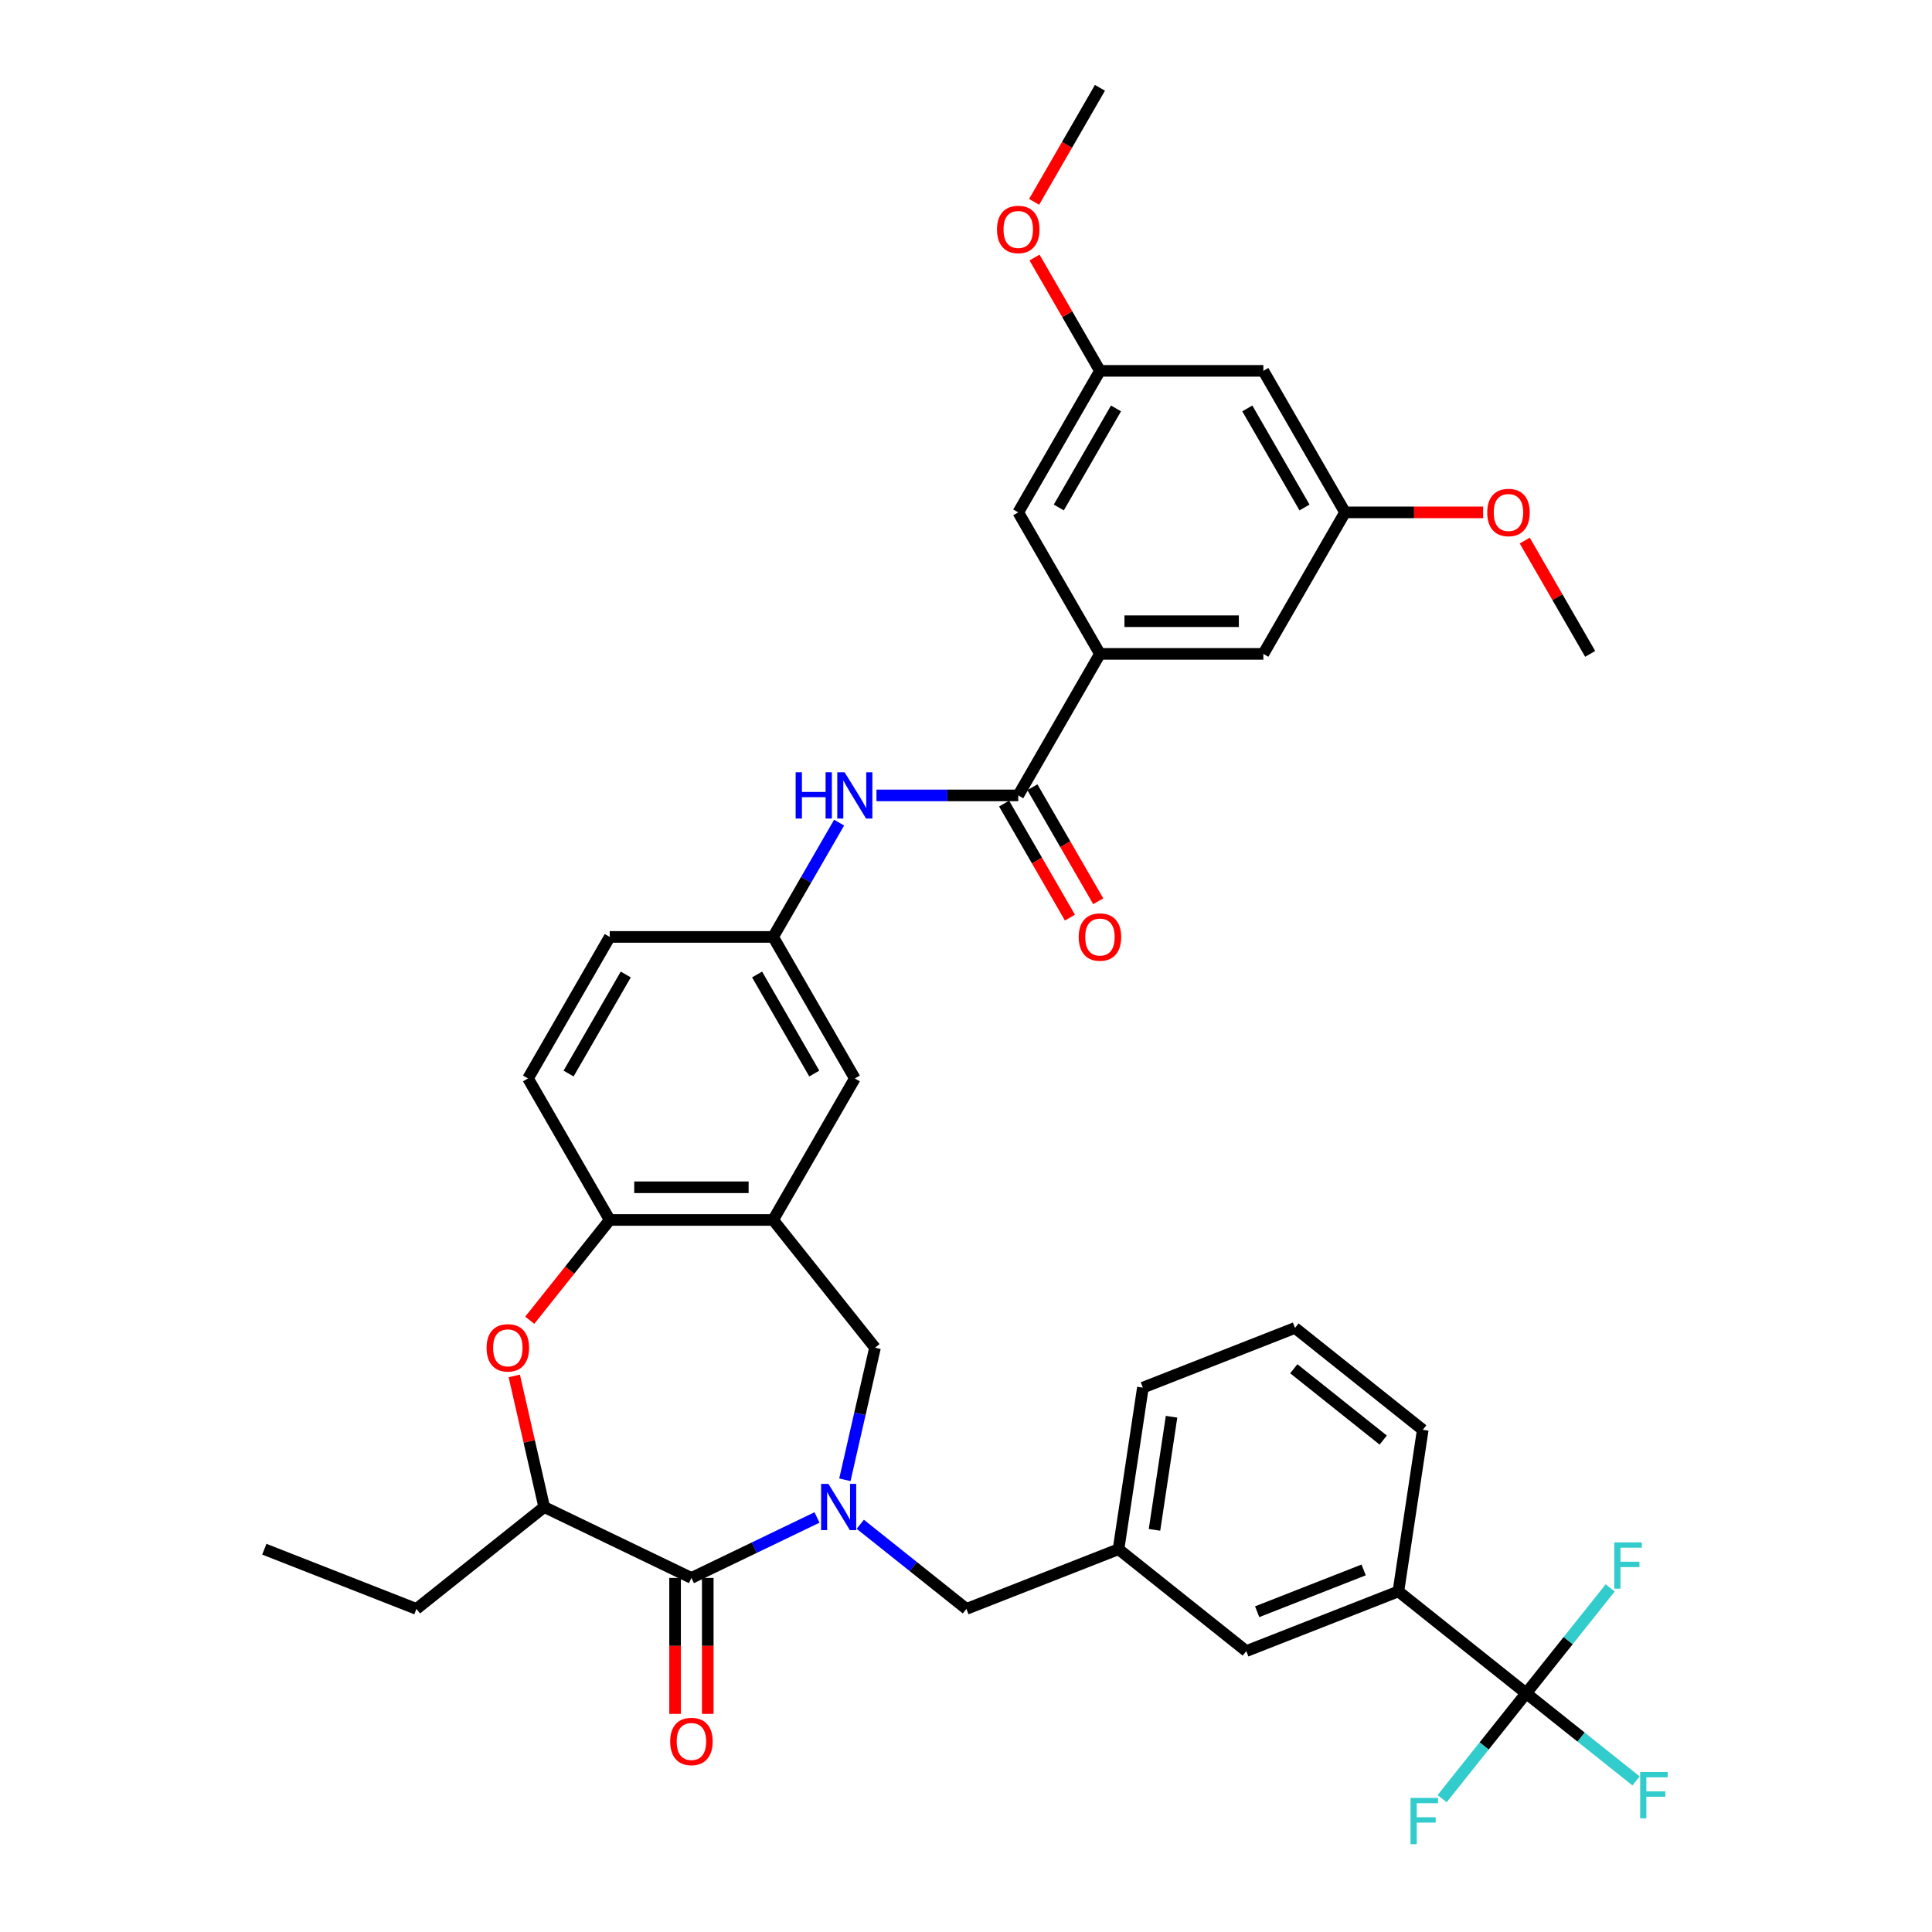 <?xml version='1.0' encoding='iso-8859-1'?>
<svg version='1.1' baseProfile='full'
              xmlns='http://www.w3.org/2000/svg'
                      xmlns:rdkit='http://www.rdkit.org/xml'
                      xmlns:xlink='http://www.w3.org/1999/xlink'
                  xml:space='preserve'
width='1000px' height='1000px' viewBox='0 0 1000 1000'>
<!-- END OF HEADER -->
<rect style='opacity:1.0;fill:#FFFFFF;stroke:none' width='1000' height='1000' x='0' y='0'> </rect>
<path class='bond-0' d='M 422.886,785.429 L 390.383,801.082' style='fill:none;fill-rule:evenodd;stroke:#0000FF;stroke-width:6px;stroke-linecap:butt;stroke-linejoin:miter;stroke-opacity:1' />
<path class='bond-0' d='M 390.383,801.082 L 357.88,816.735' style='fill:none;fill-rule:evenodd;stroke:#000000;stroke-width:6px;stroke-linecap:butt;stroke-linejoin:miter;stroke-opacity:1' />
<path class='bond-5' d='M 437.301,765.945 L 445.103,731.761' style='fill:none;fill-rule:evenodd;stroke:#0000FF;stroke-width:6px;stroke-linecap:butt;stroke-linejoin:miter;stroke-opacity:1' />
<path class='bond-5' d='M 445.103,731.761 L 452.906,697.576' style='fill:none;fill-rule:evenodd;stroke:#000000;stroke-width:6px;stroke-linecap:butt;stroke-linejoin:miter;stroke-opacity:1' />
<path class='bond-11' d='M 445.283,788.967 L 472.748,810.869' style='fill:none;fill-rule:evenodd;stroke:#0000FF;stroke-width:6px;stroke-linecap:butt;stroke-linejoin:miter;stroke-opacity:1' />
<path class='bond-11' d='M 472.748,810.869 L 500.213,832.772' style='fill:none;fill-rule:evenodd;stroke:#000000;stroke-width:6px;stroke-linecap:butt;stroke-linejoin:miter;stroke-opacity:1' />
<path class='bond-6' d='M 357.88,816.735 L 281.675,780.037' style='fill:none;fill-rule:evenodd;stroke:#000000;stroke-width:6px;stroke-linecap:butt;stroke-linejoin:miter;stroke-opacity:1' />
<path class='bond-14' d='M 349.422,816.735 L 349.422,851.912' style='fill:none;fill-rule:evenodd;stroke:#000000;stroke-width:6px;stroke-linecap:butt;stroke-linejoin:miter;stroke-opacity:1' />
<path class='bond-14' d='M 349.422,851.912 L 349.422,887.089' style='fill:none;fill-rule:evenodd;stroke:#FF0000;stroke-width:6px;stroke-linecap:butt;stroke-linejoin:miter;stroke-opacity:1' />
<path class='bond-14' d='M 366.338,816.735 L 366.338,851.912' style='fill:none;fill-rule:evenodd;stroke:#000000;stroke-width:6px;stroke-linecap:butt;stroke-linejoin:miter;stroke-opacity:1' />
<path class='bond-14' d='M 366.338,851.912 L 366.338,887.089' style='fill:none;fill-rule:evenodd;stroke:#FF0000;stroke-width:6px;stroke-linecap:butt;stroke-linejoin:miter;stroke-opacity:1' />
<path class='bond-1' d='M 789.937,876.441 L 723.809,823.705' style='fill:none;fill-rule:evenodd;stroke:#000000;stroke-width:6px;stroke-linecap:butt;stroke-linejoin:miter;stroke-opacity:1' />
<path class='bond-24' d='M 789.937,876.441 L 818.383,899.126' style='fill:none;fill-rule:evenodd;stroke:#000000;stroke-width:6px;stroke-linecap:butt;stroke-linejoin:miter;stroke-opacity:1' />
<path class='bond-24' d='M 818.383,899.126 L 846.829,921.81' style='fill:none;fill-rule:evenodd;stroke:#33CCCC;stroke-width:6px;stroke-linecap:butt;stroke-linejoin:miter;stroke-opacity:1' />
<path class='bond-25' d='M 789.937,876.441 L 768.188,903.714' style='fill:none;fill-rule:evenodd;stroke:#000000;stroke-width:6px;stroke-linecap:butt;stroke-linejoin:miter;stroke-opacity:1' />
<path class='bond-25' d='M 768.188,903.714 L 746.438,930.987' style='fill:none;fill-rule:evenodd;stroke:#33CCCC;stroke-width:6px;stroke-linecap:butt;stroke-linejoin:miter;stroke-opacity:1' />
<path class='bond-26' d='M 789.937,876.441 L 811.687,849.168' style='fill:none;fill-rule:evenodd;stroke:#000000;stroke-width:6px;stroke-linecap:butt;stroke-linejoin:miter;stroke-opacity:1' />
<path class='bond-26' d='M 811.687,849.168 L 833.436,821.895' style='fill:none;fill-rule:evenodd;stroke:#33CCCC;stroke-width:6px;stroke-linecap:butt;stroke-linejoin:miter;stroke-opacity:1' />
<path class='bond-2' d='M 266.186,712.175 L 273.931,746.106' style='fill:none;fill-rule:evenodd;stroke:#FF0000;stroke-width:6px;stroke-linecap:butt;stroke-linejoin:miter;stroke-opacity:1' />
<path class='bond-2' d='M 273.931,746.106 L 281.675,780.037' style='fill:none;fill-rule:evenodd;stroke:#000000;stroke-width:6px;stroke-linecap:butt;stroke-linejoin:miter;stroke-opacity:1' />
<path class='bond-37' d='M 274.2,683.35 L 294.895,657.399' style='fill:none;fill-rule:evenodd;stroke:#FF0000;stroke-width:6px;stroke-linecap:butt;stroke-linejoin:miter;stroke-opacity:1' />
<path class='bond-37' d='M 294.895,657.399 L 315.59,631.448' style='fill:none;fill-rule:evenodd;stroke:#000000;stroke-width:6px;stroke-linecap:butt;stroke-linejoin:miter;stroke-opacity:1' />
<path class='bond-3' d='M 400.171,631.448 L 452.906,697.576' style='fill:none;fill-rule:evenodd;stroke:#000000;stroke-width:6px;stroke-linecap:butt;stroke-linejoin:miter;stroke-opacity:1' />
<path class='bond-7' d='M 400.171,631.448 L 315.59,631.448' style='fill:none;fill-rule:evenodd;stroke:#000000;stroke-width:6px;stroke-linecap:butt;stroke-linejoin:miter;stroke-opacity:1' />
<path class='bond-7' d='M 387.483,614.532 L 328.277,614.532' style='fill:none;fill-rule:evenodd;stroke:#000000;stroke-width:6px;stroke-linecap:butt;stroke-linejoin:miter;stroke-opacity:1' />
<path class='bond-12' d='M 400.171,631.448 L 442.461,558.199' style='fill:none;fill-rule:evenodd;stroke:#000000;stroke-width:6px;stroke-linecap:butt;stroke-linejoin:miter;stroke-opacity:1' />
<path class='bond-4' d='M 527.042,411.701 L 490.351,411.701' style='fill:none;fill-rule:evenodd;stroke:#000000;stroke-width:6px;stroke-linecap:butt;stroke-linejoin:miter;stroke-opacity:1' />
<path class='bond-4' d='M 490.351,411.701 L 453.659,411.701' style='fill:none;fill-rule:evenodd;stroke:#0000FF;stroke-width:6px;stroke-linecap:butt;stroke-linejoin:miter;stroke-opacity:1' />
<path class='bond-8' d='M 527.042,411.701 L 569.332,338.451' style='fill:none;fill-rule:evenodd;stroke:#000000;stroke-width:6px;stroke-linecap:butt;stroke-linejoin:miter;stroke-opacity:1' />
<path class='bond-18' d='M 519.717,415.93 L 536.755,445.441' style='fill:none;fill-rule:evenodd;stroke:#000000;stroke-width:6px;stroke-linecap:butt;stroke-linejoin:miter;stroke-opacity:1' />
<path class='bond-18' d='M 536.755,445.441 L 553.794,474.952' style='fill:none;fill-rule:evenodd;stroke:#FF0000;stroke-width:6px;stroke-linecap:butt;stroke-linejoin:miter;stroke-opacity:1' />
<path class='bond-18' d='M 534.367,407.472 L 551.405,436.983' style='fill:none;fill-rule:evenodd;stroke:#000000;stroke-width:6px;stroke-linecap:butt;stroke-linejoin:miter;stroke-opacity:1' />
<path class='bond-18' d='M 551.405,436.983 L 568.444,466.494' style='fill:none;fill-rule:evenodd;stroke:#FF0000;stroke-width:6px;stroke-linecap:butt;stroke-linejoin:miter;stroke-opacity:1' />
<path class='bond-30' d='M 281.675,780.037 L 215.547,832.772' style='fill:none;fill-rule:evenodd;stroke:#000000;stroke-width:6px;stroke-linecap:butt;stroke-linejoin:miter;stroke-opacity:1' />
<path class='bond-23' d='M 315.59,631.448 L 273.299,558.199' style='fill:none;fill-rule:evenodd;stroke:#000000;stroke-width:6px;stroke-linecap:butt;stroke-linejoin:miter;stroke-opacity:1' />
<path class='bond-15' d='M 569.332,338.451 L 653.913,338.451' style='fill:none;fill-rule:evenodd;stroke:#000000;stroke-width:6px;stroke-linecap:butt;stroke-linejoin:miter;stroke-opacity:1' />
<path class='bond-15' d='M 582.019,321.535 L 641.226,321.535' style='fill:none;fill-rule:evenodd;stroke:#000000;stroke-width:6px;stroke-linecap:butt;stroke-linejoin:miter;stroke-opacity:1' />
<path class='bond-16' d='M 569.332,338.451 L 527.042,265.202' style='fill:none;fill-rule:evenodd;stroke:#000000;stroke-width:6px;stroke-linecap:butt;stroke-linejoin:miter;stroke-opacity:1' />
<path class='bond-9' d='M 434.325,425.792 L 417.248,455.371' style='fill:none;fill-rule:evenodd;stroke:#0000FF;stroke-width:6px;stroke-linecap:butt;stroke-linejoin:miter;stroke-opacity:1' />
<path class='bond-9' d='M 417.248,455.371 L 400.171,484.95' style='fill:none;fill-rule:evenodd;stroke:#000000;stroke-width:6px;stroke-linecap:butt;stroke-linejoin:miter;stroke-opacity:1' />
<path class='bond-10' d='M 723.809,823.705 L 645.075,854.606' style='fill:none;fill-rule:evenodd;stroke:#000000;stroke-width:6px;stroke-linecap:butt;stroke-linejoin:miter;stroke-opacity:1' />
<path class='bond-10' d='M 705.819,812.594 L 650.705,834.224' style='fill:none;fill-rule:evenodd;stroke:#000000;stroke-width:6px;stroke-linecap:butt;stroke-linejoin:miter;stroke-opacity:1' />
<path class='bond-38' d='M 723.809,823.705 L 736.415,740.069' style='fill:none;fill-rule:evenodd;stroke:#000000;stroke-width:6px;stroke-linecap:butt;stroke-linejoin:miter;stroke-opacity:1' />
<path class='bond-22' d='M 500.213,832.772 L 578.947,801.871' style='fill:none;fill-rule:evenodd;stroke:#000000;stroke-width:6px;stroke-linecap:butt;stroke-linejoin:miter;stroke-opacity:1' />
<path class='bond-13' d='M 442.461,558.199 L 400.171,484.95' style='fill:none;fill-rule:evenodd;stroke:#000000;stroke-width:6px;stroke-linecap:butt;stroke-linejoin:miter;stroke-opacity:1' />
<path class='bond-13' d='M 421.468,555.67 L 391.864,504.395' style='fill:none;fill-rule:evenodd;stroke:#000000;stroke-width:6px;stroke-linecap:butt;stroke-linejoin:miter;stroke-opacity:1' />
<path class='bond-39' d='M 400.171,484.95 L 315.59,484.95' style='fill:none;fill-rule:evenodd;stroke:#000000;stroke-width:6px;stroke-linecap:butt;stroke-linejoin:miter;stroke-opacity:1' />
<path class='bond-21' d='M 653.913,338.451 L 696.204,265.202' style='fill:none;fill-rule:evenodd;stroke:#000000;stroke-width:6px;stroke-linecap:butt;stroke-linejoin:miter;stroke-opacity:1' />
<path class='bond-20' d='M 527.042,265.202 L 569.332,191.953' style='fill:none;fill-rule:evenodd;stroke:#000000;stroke-width:6px;stroke-linecap:butt;stroke-linejoin:miter;stroke-opacity:1' />
<path class='bond-20' d='M 548.035,262.673 L 577.639,211.398' style='fill:none;fill-rule:evenodd;stroke:#000000;stroke-width:6px;stroke-linecap:butt;stroke-linejoin:miter;stroke-opacity:1' />
<path class='bond-17' d='M 645.075,854.606 L 578.947,801.871' style='fill:none;fill-rule:evenodd;stroke:#000000;stroke-width:6px;stroke-linecap:butt;stroke-linejoin:miter;stroke-opacity:1' />
<path class='bond-19' d='M 653.913,191.953 L 696.204,265.202' style='fill:none;fill-rule:evenodd;stroke:#000000;stroke-width:6px;stroke-linecap:butt;stroke-linejoin:miter;stroke-opacity:1' />
<path class='bond-19' d='M 645.607,211.398 L 675.21,262.673' style='fill:none;fill-rule:evenodd;stroke:#000000;stroke-width:6px;stroke-linecap:butt;stroke-linejoin:miter;stroke-opacity:1' />
<path class='bond-40' d='M 653.913,191.953 L 569.332,191.953' style='fill:none;fill-rule:evenodd;stroke:#000000;stroke-width:6px;stroke-linecap:butt;stroke-linejoin:miter;stroke-opacity:1' />
<path class='bond-28' d='M 569.332,191.953 L 552.401,162.628' style='fill:none;fill-rule:evenodd;stroke:#000000;stroke-width:6px;stroke-linecap:butt;stroke-linejoin:miter;stroke-opacity:1' />
<path class='bond-28' d='M 552.401,162.628 L 535.47,133.302' style='fill:none;fill-rule:evenodd;stroke:#FF0000;stroke-width:6px;stroke-linecap:butt;stroke-linejoin:miter;stroke-opacity:1' />
<path class='bond-29' d='M 696.204,265.202 L 731.939,265.202' style='fill:none;fill-rule:evenodd;stroke:#000000;stroke-width:6px;stroke-linecap:butt;stroke-linejoin:miter;stroke-opacity:1' />
<path class='bond-29' d='M 731.939,265.202 L 767.675,265.202' style='fill:none;fill-rule:evenodd;stroke:#FF0000;stroke-width:6px;stroke-linecap:butt;stroke-linejoin:miter;stroke-opacity:1' />
<path class='bond-33' d='M 578.947,801.871 L 591.553,718.235' style='fill:none;fill-rule:evenodd;stroke:#000000;stroke-width:6px;stroke-linecap:butt;stroke-linejoin:miter;stroke-opacity:1' />
<path class='bond-33' d='M 597.565,791.847 L 606.389,733.301' style='fill:none;fill-rule:evenodd;stroke:#000000;stroke-width:6px;stroke-linecap:butt;stroke-linejoin:miter;stroke-opacity:1' />
<path class='bond-27' d='M 273.299,558.199 L 315.59,484.95' style='fill:none;fill-rule:evenodd;stroke:#000000;stroke-width:6px;stroke-linecap:butt;stroke-linejoin:miter;stroke-opacity:1' />
<path class='bond-27' d='M 294.293,555.67 L 323.896,504.395' style='fill:none;fill-rule:evenodd;stroke:#000000;stroke-width:6px;stroke-linecap:butt;stroke-linejoin:miter;stroke-opacity:1' />
<path class='bond-34' d='M 535.256,104.477 L 552.294,74.966' style='fill:none;fill-rule:evenodd;stroke:#FF0000;stroke-width:6px;stroke-linecap:butt;stroke-linejoin:miter;stroke-opacity:1' />
<path class='bond-34' d='M 552.294,74.966 L 569.332,45.455' style='fill:none;fill-rule:evenodd;stroke:#000000;stroke-width:6px;stroke-linecap:butt;stroke-linejoin:miter;stroke-opacity:1' />
<path class='bond-35' d='M 789.213,279.801 L 806.144,309.126' style='fill:none;fill-rule:evenodd;stroke:#FF0000;stroke-width:6px;stroke-linecap:butt;stroke-linejoin:miter;stroke-opacity:1' />
<path class='bond-35' d='M 806.144,309.126 L 823.075,338.451' style='fill:none;fill-rule:evenodd;stroke:#000000;stroke-width:6px;stroke-linecap:butt;stroke-linejoin:miter;stroke-opacity:1' />
<path class='bond-36' d='M 215.547,832.772 L 136.813,801.871' style='fill:none;fill-rule:evenodd;stroke:#000000;stroke-width:6px;stroke-linecap:butt;stroke-linejoin:miter;stroke-opacity:1' />
<path class='bond-31' d='M 736.415,740.069 L 670.287,687.334' style='fill:none;fill-rule:evenodd;stroke:#000000;stroke-width:6px;stroke-linecap:butt;stroke-linejoin:miter;stroke-opacity:1' />
<path class='bond-31' d='M 715.949,745.385 L 669.659,708.47' style='fill:none;fill-rule:evenodd;stroke:#000000;stroke-width:6px;stroke-linecap:butt;stroke-linejoin:miter;stroke-opacity:1' />
<path class='bond-32' d='M 670.287,687.334 L 591.553,718.235' style='fill:none;fill-rule:evenodd;stroke:#000000;stroke-width:6px;stroke-linecap:butt;stroke-linejoin:miter;stroke-opacity:1' />
<path  class='atom-0' d='M 428.79 768.06
L 436.639 780.747
Q 437.417 781.999, 438.669 784.266
Q 439.921 786.532, 439.989 786.668
L 439.989 768.06
L 443.169 768.06
L 443.169 792.013
L 439.887 792.013
L 431.463 778.142
Q 430.482 776.518, 429.433 774.657
Q 428.418 772.796, 428.113 772.221
L 428.113 792.013
L 425.001 792.013
L 425.001 768.06
L 428.79 768.06
' fill='#0000FF'/>
<path  class='atom-3' d='M 251.859 697.644
Q 251.859 691.892, 254.701 688.678
Q 257.543 685.464, 262.854 685.464
Q 268.166 685.464, 271.008 688.678
Q 273.85 691.892, 273.85 697.644
Q 273.85 703.463, 270.974 706.779
Q 268.098 710.06, 262.854 710.06
Q 257.576 710.06, 254.701 706.779
Q 251.859 703.497, 251.859 697.644
M 262.854 707.354
Q 266.508 707.354, 268.47 704.918
Q 270.467 702.448, 270.467 697.644
Q 270.467 692.941, 268.47 690.573
Q 266.508 688.171, 262.854 688.171
Q 259.2 688.171, 257.204 690.539
Q 255.242 692.907, 255.242 697.644
Q 255.242 702.482, 257.204 704.918
Q 259.2 707.354, 262.854 707.354
' fill='#FF0000'/>
<path  class='atom-10' d='M 411.826 399.724
L 415.074 399.724
L 415.074 409.907
L 427.321 409.907
L 427.321 399.724
L 430.569 399.724
L 430.569 423.677
L 427.321 423.677
L 427.321 412.614
L 415.074 412.614
L 415.074 423.677
L 411.826 423.677
L 411.826 399.724
' fill='#0000FF'/>
<path  class='atom-10' d='M 437.166 399.724
L 445.015 412.411
Q 445.793 413.663, 447.045 415.93
Q 448.297 418.196, 448.365 418.332
L 448.365 399.724
L 451.545 399.724
L 451.545 423.677
L 448.263 423.677
L 439.839 409.806
Q 438.858 408.182, 437.809 406.321
Q 436.794 404.46, 436.49 403.885
L 436.49 423.677
L 433.377 423.677
L 433.377 399.724
L 437.166 399.724
' fill='#0000FF'/>
<path  class='atom-15' d='M 346.885 901.383
Q 346.885 895.632, 349.726 892.418
Q 352.568 889.204, 357.88 889.204
Q 363.192 889.204, 366.034 892.418
Q 368.876 895.632, 368.876 901.383
Q 368.876 907.203, 366 910.518
Q 363.124 913.8, 357.88 913.8
Q 352.602 913.8, 349.726 910.518
Q 346.885 907.236, 346.885 901.383
M 357.88 911.093
Q 361.534 911.093, 363.496 908.657
Q 365.492 906.188, 365.492 901.383
Q 365.492 896.681, 363.496 894.312
Q 361.534 891.91, 357.88 891.91
Q 354.226 891.91, 352.23 894.279
Q 350.268 896.647, 350.268 901.383
Q 350.268 906.221, 352.23 908.657
Q 354.226 911.093, 357.88 911.093
' fill='#FF0000'/>
<path  class='atom-19' d='M 558.337 485.017
Q 558.337 479.266, 561.179 476.052
Q 564.021 472.838, 569.332 472.838
Q 574.644 472.838, 577.486 476.052
Q 580.328 479.266, 580.328 485.017
Q 580.328 490.837, 577.452 494.152
Q 574.576 497.434, 569.332 497.434
Q 564.054 497.434, 561.179 494.152
Q 558.337 490.87, 558.337 485.017
M 569.332 494.727
Q 572.986 494.727, 574.948 492.291
Q 576.945 489.822, 576.945 485.017
Q 576.945 480.315, 574.948 477.947
Q 572.986 475.544, 569.332 475.544
Q 565.678 475.544, 563.682 477.913
Q 561.72 480.281, 561.72 485.017
Q 561.72 489.856, 563.682 492.291
Q 565.678 494.727, 569.332 494.727
' fill='#FF0000'/>
<path  class='atom-25' d='M 848.943 917.199
L 863.187 917.199
L 863.187 919.94
L 852.158 919.94
L 852.158 927.214
L 861.969 927.214
L 861.969 929.988
L 852.158 929.988
L 852.158 941.153
L 848.943 941.153
L 848.943 917.199
' fill='#33CCCC'/>
<path  class='atom-26' d='M 730.08 930.592
L 744.324 930.592
L 744.324 933.333
L 733.294 933.333
L 733.294 940.607
L 743.106 940.607
L 743.106 943.381
L 733.294 943.381
L 733.294 954.545
L 730.08 954.545
L 730.08 930.592
' fill='#33CCCC'/>
<path  class='atom-27' d='M 835.551 798.336
L 849.794 798.336
L 849.794 801.077
L 838.765 801.077
L 838.765 808.35
L 848.576 808.35
L 848.576 811.125
L 838.765 811.125
L 838.765 822.289
L 835.551 822.289
L 835.551 798.336
' fill='#33CCCC'/>
<path  class='atom-29' d='M 516.046 118.771
Q 516.046 113.02, 518.888 109.806
Q 521.73 106.592, 527.042 106.592
Q 532.354 106.592, 535.195 109.806
Q 538.037 113.02, 538.037 118.771
Q 538.037 124.591, 535.162 127.906
Q 532.286 131.188, 527.042 131.188
Q 521.764 131.188, 518.888 127.906
Q 516.046 124.624, 516.046 118.771
M 527.042 128.481
Q 530.696 128.481, 532.658 126.045
Q 534.654 123.576, 534.654 118.771
Q 534.654 114.069, 532.658 111.7
Q 530.696 109.298, 527.042 109.298
Q 523.388 109.298, 521.392 111.667
Q 519.43 114.035, 519.43 118.771
Q 519.43 123.609, 521.392 126.045
Q 523.388 128.481, 527.042 128.481
' fill='#FF0000'/>
<path  class='atom-30' d='M 769.789 265.27
Q 769.789 259.518, 772.631 256.304
Q 775.473 253.09, 780.785 253.09
Q 786.096 253.09, 788.938 256.304
Q 791.78 259.518, 791.78 265.27
Q 791.78 271.089, 788.904 274.405
Q 786.029 277.686, 780.785 277.686
Q 775.507 277.686, 772.631 274.405
Q 769.789 271.123, 769.789 265.27
M 780.785 274.98
Q 784.438 274.98, 786.401 272.544
Q 788.397 270.074, 788.397 265.27
Q 788.397 260.567, 786.401 258.199
Q 784.438 255.797, 780.785 255.797
Q 777.131 255.797, 775.135 258.165
Q 773.172 260.533, 773.172 265.27
Q 773.172 270.108, 775.135 272.544
Q 777.131 274.98, 780.785 274.98
' fill='#FF0000'/>
</svg>
